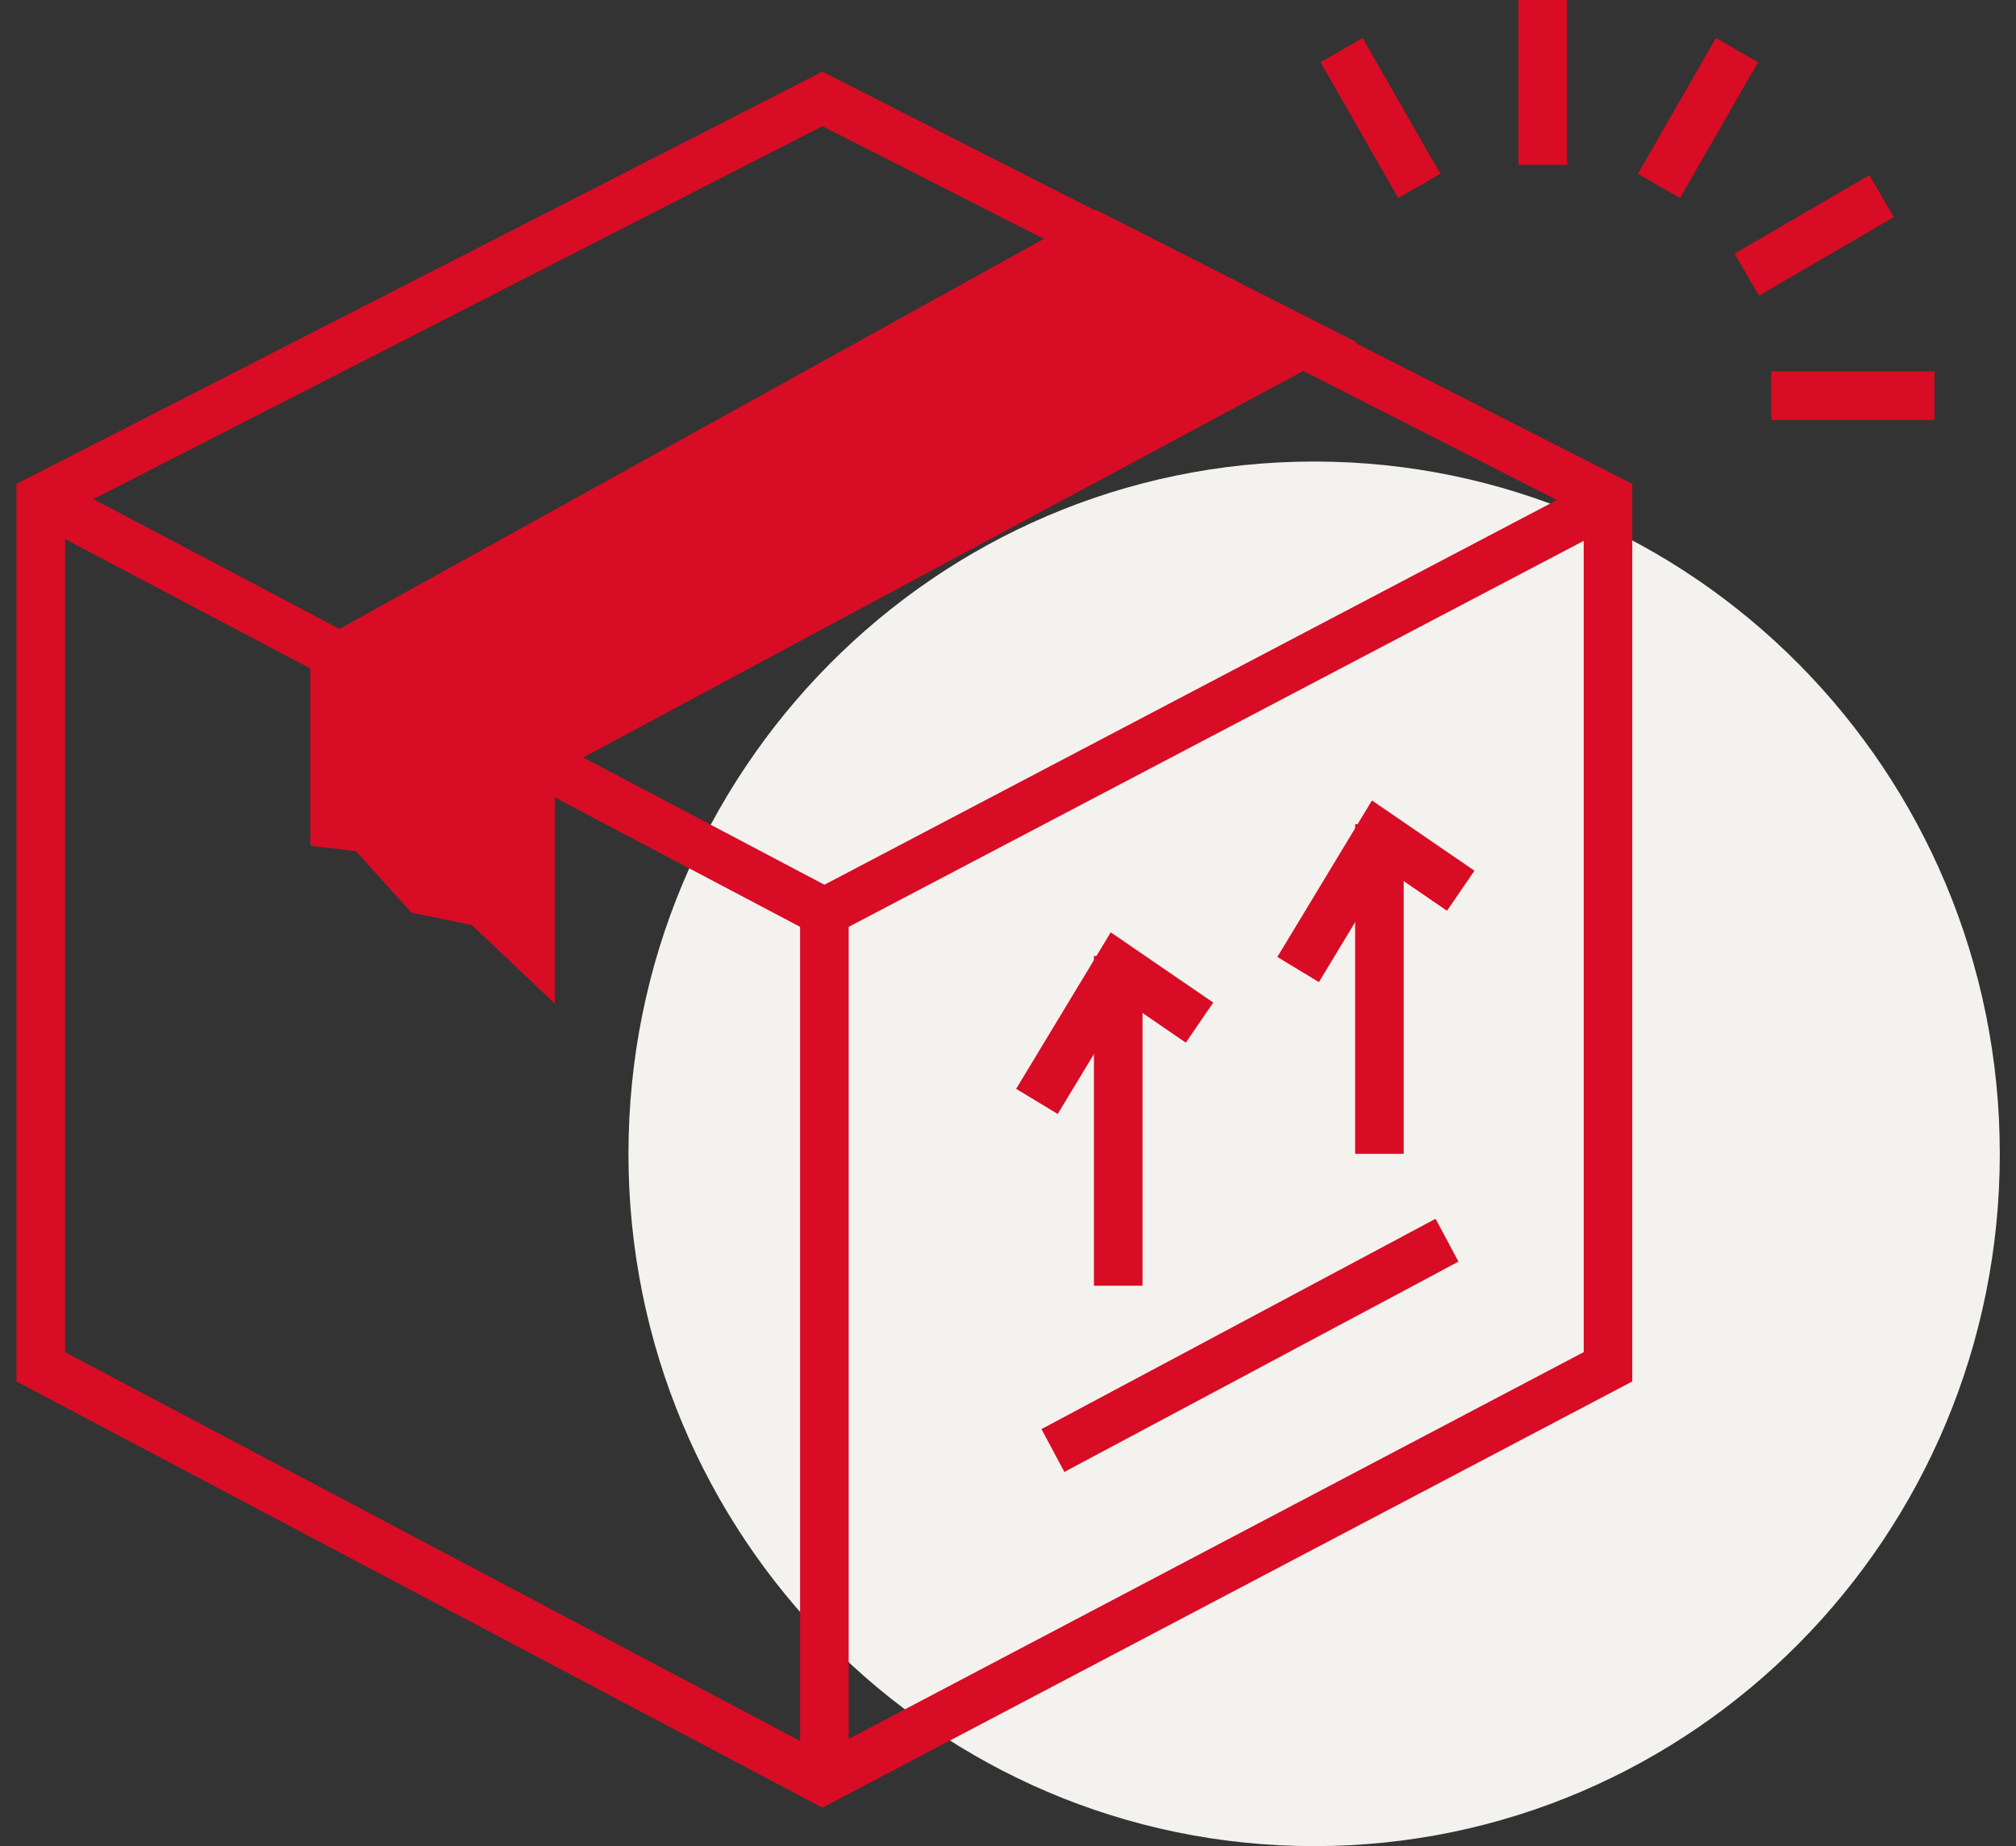<svg width="83" height="76" viewBox="0 0 83 76" fill="none" xmlns="http://www.w3.org/2000/svg">
<rect x="0" y="0" width="83" height="76" fill="#333333" stroke="none"/>
<path d="M54.104 76C69.695 76 82.333 63.24 82.333 47.5C82.333 31.76 69.695 19 54.104 19C38.513 19 25.874 31.76 25.874 47.5C25.874 63.24 38.513 76 54.104 76Z" fill="#F4F2EE"/>
<path d="M63.514 6.786V0" stroke="#d80c24" stroke-width="2" stroke-miterlimit="10"/>
<path d="M68.299 7.654L71.512 2.062" stroke="#d80c24" stroke-width="2" stroke-miterlimit="10"/>
<path d="M71.915 11.305L77.467 8.075" stroke="#d80c24" stroke-width="2" stroke-miterlimit="10"/>
<path d="M72.924 16.286H79.645" stroke="#d80c24" stroke-width="2" stroke-miterlimit="10"/>
<path d="M58.432 7.654L55.233 2.062" stroke="#d80c24" stroke-width="2" stroke-miterlimit="10"/>
<path d="M33.859 73.286L66.202 56.267V20.533L33.859 4.071L1.677 20.533V56.267L33.859 73.286Z" stroke="#d80c24" stroke-width="2" stroke-miterlimit="10"/>
<path d="M1.677 20.533L33.94 37.552L66.35 20.533" stroke="#d80c24" stroke-width="2" stroke-miterlimit="10"/>
<path d="M33.94 38V73.286" stroke="#d80c24" stroke-width="2" stroke-miterlimit="10"/>
<path d="M45.151 9.771L13.776 27.143V33.929L15.147 34.092L17.459 36.657L19.906 37.159L21.841 38.991V31.214L53.7 14.114L45.151 9.771Z" fill="#d80c24" stroke="#d80c24" stroke-width="2" stroke-miterlimit="10"/>
<path d="M59.575 51.056L43.35 59.714" stroke="#d80c24" stroke-width="2" stroke-miterlimit="10"/>
<path d="M56.792 33.929V47.5" stroke="#d80c24" stroke-width="2" stroke-miterlimit="10"/>
<path d="M53.445 39.913L56.792 34.376L60.139 36.669" stroke="#d80c24" stroke-width="2" stroke-miterlimit="10"/>
<path d="M46.038 39.357V52.929" stroke="#d80c24" stroke-width="2" stroke-miterlimit="10"/>
<path d="M42.691 45.342L46.038 39.805L49.385 42.098" stroke="#d80c24" stroke-width="2" stroke-miterlimit="10"/>
</svg>
